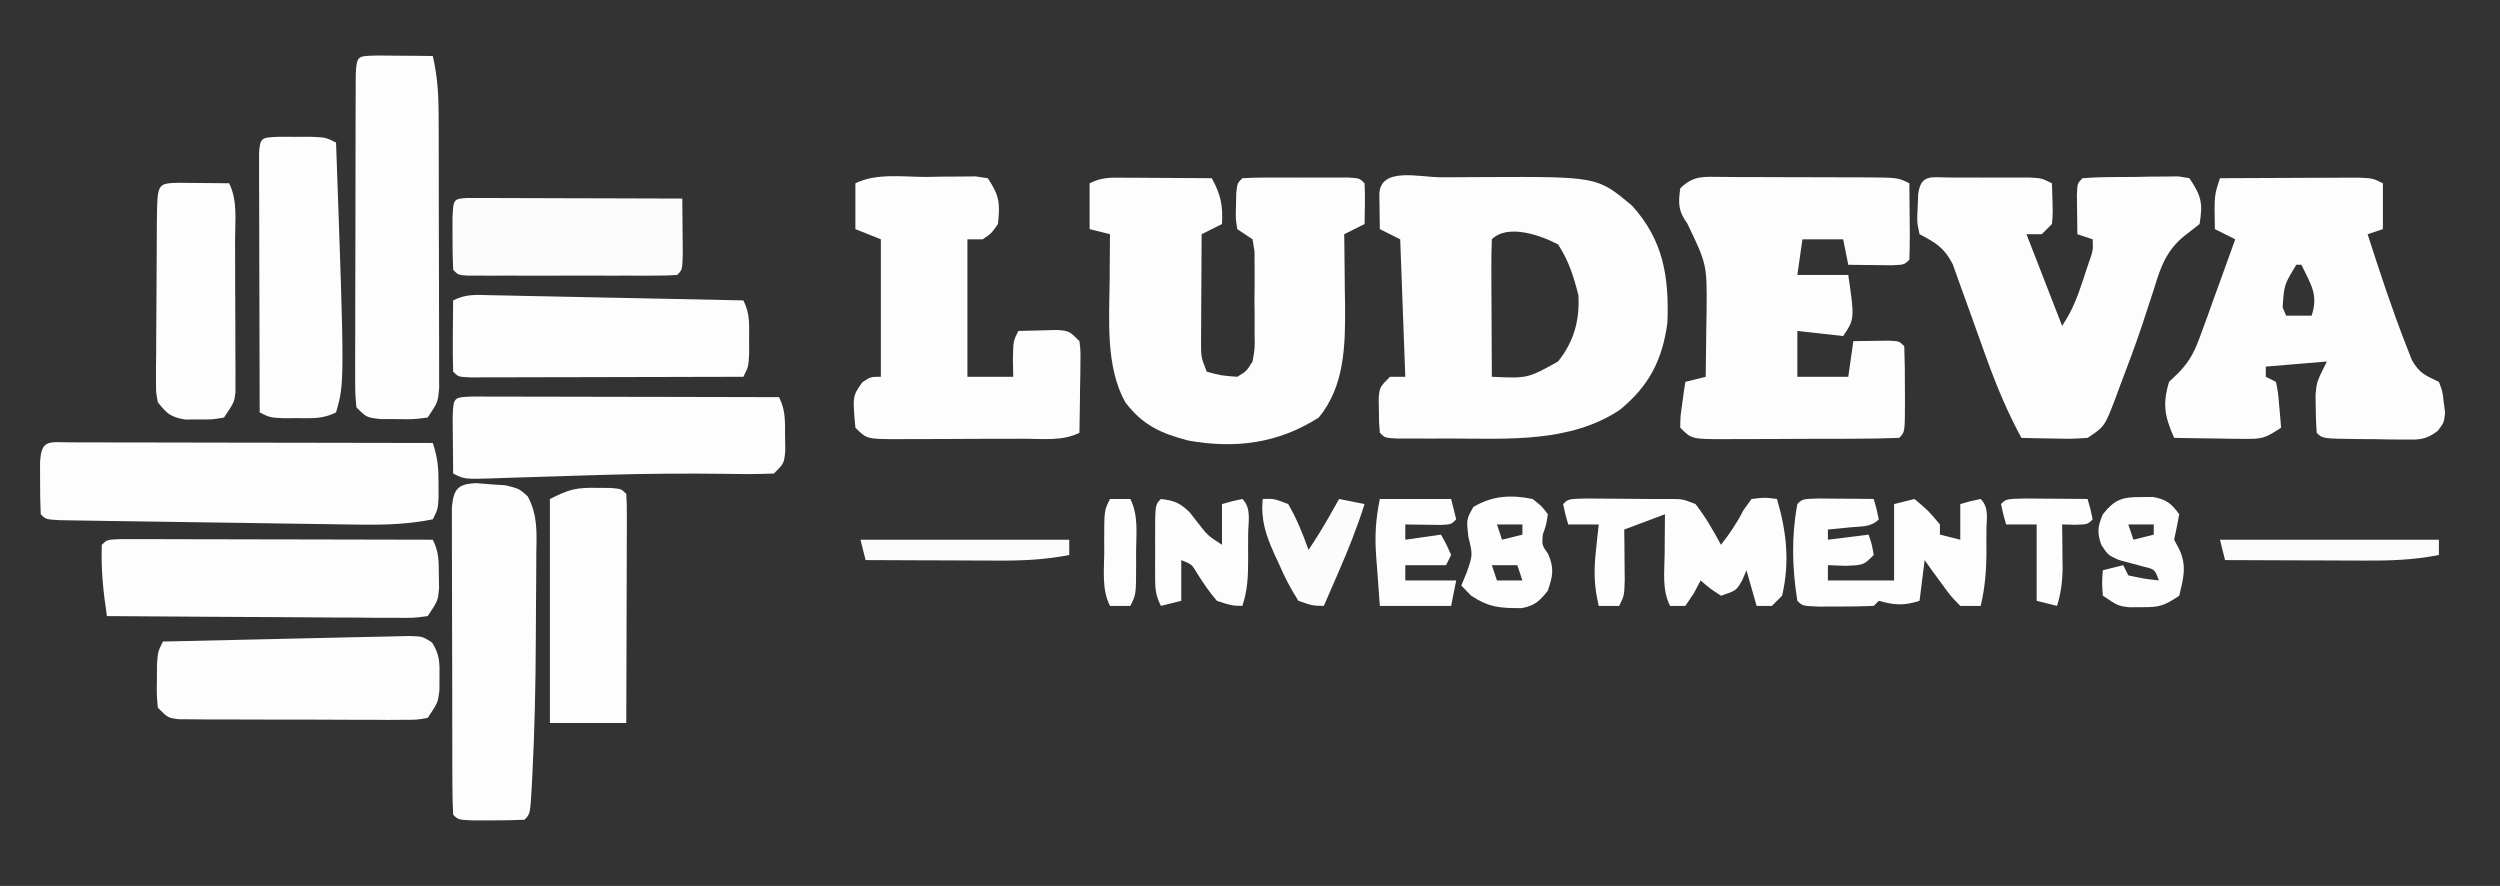 <?xml version="1.0" encoding="UTF-8"?>
<svg version="1.1" xmlns="http://www.w3.org/2000/svg" width="491" height="174">
<rect width="100%" height="100%" fill="#333333" stroke="none"/>
<path d="M0 0 C0.732 0 1.463 0 2.217 0 C4.405 -0.002 6.593 -0.02 8.781 -0.039 C30.773 -0.13 30.773 -0.13 37.57 5.537 C43.763 12.325 44.896 19.562 44.551 28.557 C43.595 35.835 40.914 41.05 35.199 45.686 C25.47 52.153 13.348 51.346 2.137 51.311 C0.272 51.316 0.272 51.316 -1.631 51.322 C-3.399 51.32 -3.399 51.32 -5.203 51.318 C-6.278 51.317 -7.353 51.316 -8.461 51.315 C-10.926 51.186 -10.926 51.186 -11.926 50.186 C-12.094 48.189 -12.094 48.189 -12.113 45.748 C-12.127 44.945 -12.142 44.142 -12.156 43.314 C-11.926 41.186 -11.926 41.186 -9.926 39.186 C-8.936 39.186 -7.946 39.186 -6.926 39.186 C-7.256 30.276 -7.586 21.366 -7.926 12.186 C-9.246 11.526 -10.566 10.866 -11.926 10.186 C-11.953 8.706 -11.972 7.227 -11.988 5.748 C-12 4.924 -12.011 4.101 -12.023 3.252 C-11.77 -2.106 -4.1 0.014 0 0 Z M10.074 12.186 C9.987 14.185 9.967 16.188 9.977 18.189 C9.98 19.404 9.983 20.619 9.986 21.871 C9.995 23.15 10.003 24.43 10.012 25.748 C10.016 27.031 10.021 28.315 10.025 29.637 C10.037 32.82 10.054 36.003 10.074 39.186 C17.087 39.514 17.087 39.514 23.074 36.186 C26.17 32.315 27.355 28.108 27.074 23.186 C26.186 19.597 25.129 16.273 23.074 13.186 C19.706 11.403 13.172 9.088 10.074 12.186 Z " fill="#FDFDFD" transform="translate(282.926,34.814)"/>
<path d="M0 0 C0.986 0.003 1.972 0.006 2.988 0.01 C4.021 0.018 5.053 0.027 6.117 0.035 C7.678 0.042 7.678 0.042 9.27 0.049 C11.844 0.061 14.418 0.077 16.992 0.098 C18.738 3.314 19.197 5.418 18.992 9.098 C17.012 10.088 17.012 10.088 14.992 11.098 C14.963 15.035 14.945 18.973 14.93 22.91 C14.921 24.03 14.913 25.149 14.904 26.303 C14.901 27.376 14.898 28.449 14.895 29.555 C14.889 30.544 14.884 31.534 14.879 32.554 C14.881 35.222 14.881 35.222 15.992 38.098 C18.843 38.865 18.843 38.865 21.992 39.098 C23.786 38.02 23.786 38.02 24.992 36.098 C25.454 33.522 25.454 33.522 25.391 30.625 C25.394 29.561 25.398 28.497 25.402 27.4 C25.391 26.29 25.379 25.179 25.367 24.035 C25.379 22.921 25.39 21.806 25.402 20.658 C25.397 19.064 25.397 19.064 25.391 17.438 C25.387 16.462 25.384 15.486 25.38 14.48 C25.252 13.694 25.124 12.908 24.992 12.098 C24.002 11.438 23.012 10.778 21.992 10.098 C21.664 7.969 21.664 7.969 21.742 5.535 C21.758 4.729 21.773 3.924 21.789 3.094 C21.992 1.098 21.992 1.098 22.992 0.098 C24.688 -0.002 26.387 -0.033 28.086 -0.035 C29.116 -0.036 30.146 -0.038 31.207 -0.039 C32.833 -0.033 32.833 -0.033 34.492 -0.027 C35.576 -0.031 36.66 -0.035 37.777 -0.039 C38.807 -0.038 39.837 -0.036 40.898 -0.035 C42.326 -0.033 42.326 -0.033 43.783 -0.032 C45.992 0.098 45.992 0.098 46.992 1.098 C47.133 3.768 47.035 6.422 46.992 9.098 C45.012 10.088 45.012 10.088 42.992 11.098 C43.008 12.08 43.008 12.08 43.024 13.082 C43.066 16.087 43.092 19.092 43.117 22.098 C43.134 23.128 43.151 24.158 43.168 25.219 C43.216 32.829 43.1 40.968 37.992 47.098 C30.077 52.191 21.5 53.296 12.297 51.602 C6.955 50.19 3.441 48.624 -0.008 44.098 C-3.897 37.098 -3.149 27.811 -3.07 20.035 C-3.066 19.17 -3.061 18.304 -3.057 17.412 C-3.045 15.307 -3.027 13.202 -3.008 11.098 C-4.328 10.768 -5.648 10.438 -7.008 10.098 C-7.008 7.128 -7.008 4.158 -7.008 1.098 C-4.503 -0.155 -2.799 -0.016 0 0 Z " fill="#FDFDFD" transform="translate(221.008,34.902)"/>
<path d="M0 0 C4.236 -0.025 8.472 -0.043 12.708 -0.055 C14.149 -0.06 15.59 -0.067 17.032 -0.075 C19.102 -0.088 21.172 -0.093 23.242 -0.098 C24.489 -0.103 25.735 -0.108 27.019 -0.114 C30 0 30 0 32 1 C32 3.97 32 6.94 32 10 C31.01 10.33 30.02 10.66 29 11 C31.354 18.331 33.756 25.64 36.562 32.812 C36.935 33.768 37.308 34.723 37.691 35.707 C39.208 38.365 40.327 38.707 43 40 C43.715 41.84 43.715 41.84 43.938 43.938 C44.029 44.627 44.121 45.317 44.215 46.027 C44 48 44 48 42.79 49.603 C40.45 51.429 39.093 51.36 36.148 51.328 C34.749 51.32 34.749 51.32 33.32 51.312 C32.348 51.292 31.376 51.271 30.375 51.25 C29.395 51.245 28.416 51.24 27.406 51.234 C20.154 51.154 20.154 51.154 19 50 C18.875 48.4 18.824 46.793 18.812 45.188 C18.798 44.315 18.784 43.442 18.77 42.543 C19 40 19 40 21 36 C15.06 36.495 15.06 36.495 9 37 C9 37.66 9 38.32 9 39 C9.66 39.33 10.32 39.66 11 40 C11.414 42.066 11.414 42.066 11.625 44.562 C11.7 45.389 11.775 46.215 11.852 47.066 C11.925 48.024 11.925 48.024 12 49 C8.899 51.067 8.271 51.245 4.77 51.195 C3.967 51.189 3.165 51.182 2.338 51.176 C1.505 51.159 0.671 51.142 -0.188 51.125 C-1.032 51.116 -1.877 51.107 -2.748 51.098 C-4.832 51.074 -6.916 51.038 -9 51 C-10.83 46.807 -11.334 44.479 -10 40 C-9.371 39.396 -8.741 38.792 -8.093 38.169 C-5.681 35.67 -4.817 33.613 -3.641 30.359 C-3.247 29.289 -2.854 28.22 -2.449 27.117 C-2.053 26.006 -1.658 24.895 -1.25 23.75 C-0.839 22.623 -0.428 21.497 -0.004 20.336 C1.007 17.561 2.008 14.782 3 12 C1.68 11.34 0.36 10.68 -1 10 C-1.125 3.375 -1.125 3.375 0 0 Z M15 17 C12.594 20.941 12.594 20.941 12.312 25.375 C12.539 25.911 12.766 26.448 13 27 C14.65 27 16.3 27 18 27 C19.392 22.824 17.823 20.865 16 17 C15.67 17 15.34 17 15 17 Z " fill="#FDFDFD" transform="translate(436,35)"/>
<path d="M0 0 C0.88 0.007 1.76 0.014 2.667 0.022 C3.57 0.022 4.472 0.023 5.402 0.023 C7.312 0.026 9.222 0.034 11.132 0.046 C14.062 0.065 16.991 0.067 19.921 0.067 C21.774 0.072 23.627 0.077 25.48 0.084 C26.36 0.085 27.24 0.086 28.147 0.088 C34.341 0.136 34.341 0.136 36.574 1.252 C36.6 3.731 36.62 6.21 36.636 8.69 C36.644 9.397 36.653 10.104 36.661 10.832 C36.67 12.639 36.626 14.446 36.574 16.252 C35.574 17.252 35.574 17.252 33.07 17.35 C32.06 17.338 31.051 17.327 30.011 17.315 C28.999 17.306 27.987 17.297 26.945 17.287 C26.162 17.276 25.38 17.264 24.574 17.252 C24.079 14.777 24.079 14.777 23.574 12.252 C20.934 12.252 18.294 12.252 15.574 12.252 C15.244 14.562 14.914 16.872 14.574 19.252 C17.874 19.252 21.174 19.252 24.574 19.252 C25.824 27.877 25.824 27.877 23.574 31.252 C20.604 30.922 17.634 30.592 14.574 30.252 C14.574 33.222 14.574 36.192 14.574 39.252 C17.874 39.252 21.174 39.252 24.574 39.252 C24.904 36.942 25.234 34.632 25.574 32.252 C27.053 32.225 28.532 32.206 30.011 32.19 C30.835 32.178 31.659 32.167 32.507 32.155 C34.574 32.252 34.574 32.252 35.574 33.252 C35.673 36.096 35.712 38.909 35.699 41.752 C35.704 42.949 35.704 42.949 35.71 44.17 C35.7 50.126 35.7 50.126 34.574 51.252 C31.567 51.366 28.585 51.416 25.578 51.42 C24.222 51.425 24.222 51.425 22.838 51.43 C20.923 51.435 19.007 51.438 17.091 51.438 C14.152 51.44 11.214 51.458 8.275 51.477 C6.417 51.48 4.56 51.482 2.703 51.483 C1.819 51.49 0.936 51.497 0.026 51.504 C-6.198 51.481 -6.198 51.481 -8.426 49.252 C-8.403 47.088 -8.403 47.088 -8.051 44.627 C-7.941 43.81 -7.83 42.993 -7.715 42.151 C-7.62 41.524 -7.525 40.898 -7.426 40.252 C-5.446 39.757 -5.446 39.757 -3.426 39.252 C-3.368 35.898 -3.333 32.544 -3.301 29.19 C-3.285 28.247 -3.268 27.304 -3.251 26.332 C-3.175 17.196 -3.175 17.196 -7.051 9.127 C-8.843 6.685 -8.816 5.215 -8.426 2.252 C-5.733 -0.441 -3.658 0.014 0 0 Z " fill="#FDFDFD" transform="translate(338.426,34.748)"/>
<path d="M0 0 C1.025 -0.001 2.051 -0.003 3.107 -0.004 C4.727 0.002 4.727 0.002 6.379 0.008 C7.455 0.004 8.53 0 9.639 -0.004 C11.179 -0.002 11.179 -0.002 12.75 0 C13.697 0.001 14.643 0.002 15.619 0.003 C17.941 0.133 17.941 0.133 19.941 1.133 C20.137 7.188 20.137 7.188 19.941 9.133 C19.281 9.793 18.621 10.453 17.941 11.133 C16.951 11.133 15.961 11.133 14.941 11.133 C18.406 20.043 18.406 20.043 21.941 29.133 C23.964 26.099 24.935 23.519 26.066 20.07 C26.42 19.007 26.773 17.943 27.137 16.848 C28.036 14.285 28.036 14.285 27.941 12.133 C26.951 11.803 25.961 11.473 24.941 11.133 C24.915 9.487 24.895 7.841 24.879 6.195 C24.867 5.279 24.856 4.362 24.844 3.418 C24.941 1.133 24.941 1.133 25.941 0.133 C29.413 -0.146 32.898 -0.099 36.379 -0.117 C37.359 -0.138 38.34 -0.158 39.35 -0.18 C40.754 -0.187 40.754 -0.187 42.188 -0.195 C43.05 -0.205 43.913 -0.214 44.802 -0.224 C45.861 -0.047 45.861 -0.047 46.941 0.133 C49.292 3.659 49.605 4.983 48.941 9.133 C48.002 9.864 47.062 10.595 46.094 11.348 C42.496 14.197 41.29 17.515 40.004 21.82 C39.512 23.326 39.017 24.832 38.52 26.336 C38.266 27.116 38.013 27.897 37.752 28.701 C36.364 32.867 34.82 36.969 33.254 41.07 C32.968 41.845 32.683 42.62 32.389 43.419 C30.29 48.9 30.29 48.9 26.941 51.133 C23.805 51.328 23.805 51.328 20.254 51.258 C19.074 51.24 17.895 51.222 16.68 51.203 C15.324 51.168 15.324 51.168 13.941 51.133 C11.301 46.244 9.219 41.338 7.32 36.113 C7.092 35.484 6.863 34.855 6.627 34.207 C5.674 31.578 4.724 28.948 3.799 26.31 C3.113 24.363 2.406 22.426 1.695 20.488 C1.082 18.766 1.082 18.766 0.455 17.009 C-1.287 13.699 -2.821 12.855 -6.059 11.133 C-6.582 8.688 -6.582 8.688 -6.434 6.008 C-6.383 4.674 -6.383 4.674 -6.332 3.312 C-5.816 -0.805 -3.691 0.004 0 0 Z " fill="#FDFDFD" transform="translate(383.059,34.867)"/>
<path d="M0 0 C1.119 -0.021 2.238 -0.041 3.391 -0.062 C4.458 -0.068 5.525 -0.073 6.625 -0.078 C7.607 -0.087 8.59 -0.097 9.602 -0.106 C10.393 0.011 11.185 0.129 12 0.25 C14.313 3.719 14.425 5.172 14 9.25 C12.688 11.125 12.688 11.125 11 12.25 C10.01 12.25 9.02 12.25 8 12.25 C8 21.16 8 30.07 8 39.25 C10.97 39.25 13.94 39.25 17 39.25 C16.979 38.136 16.959 37.023 16.938 35.875 C17 32.25 17 32.25 18 30.25 C19.625 30.196 21.25 30.157 22.875 30.125 C24.232 30.09 24.232 30.09 25.617 30.055 C28 30.25 28 30.25 30 32.25 C30.227 34.129 30.227 34.129 30.195 36.383 C30.189 37.188 30.182 37.994 30.176 38.824 C30.159 39.666 30.142 40.508 30.125 41.375 C30.116 42.224 30.107 43.074 30.098 43.949 C30.074 46.05 30.038 48.15 30 50.25 C26.634 51.933 22.828 51.413 19.125 51.418 C18.245 51.421 17.364 51.425 16.458 51.428 C14.595 51.433 12.732 51.435 10.869 51.435 C8.012 51.437 5.154 51.456 2.297 51.475 C0.49 51.478 -1.318 51.48 -3.125 51.48 C-3.983 51.488 -4.842 51.495 -5.726 51.502 C-11.771 51.479 -11.771 51.479 -14 49.25 C-14.564 43.045 -14.564 43.045 -12.625 40.312 C-11 39.25 -11 39.25 -9 39.25 C-9 30.34 -9 21.43 -9 12.25 C-11.475 11.26 -11.475 11.26 -14 10.25 C-14 7.28 -14 4.31 -14 1.25 C-9.874 -0.813 -4.535 0.021 0 0 Z " fill="#FDFDFD" transform="translate(182,34.75)"/>
<path d="M0 0 C0.707 0.004 1.414 0.007 2.143 0.011 C3.255 0.011 3.255 0.011 4.389 0.01 C6.851 0.011 9.313 0.019 11.775 0.027 C13.478 0.029 15.18 0.03 16.883 0.031 C21.372 0.035 25.862 0.045 30.352 0.056 C34.93 0.066 39.508 0.071 44.086 0.076 C53.075 0.086 62.064 0.103 71.053 0.124 C72.04 3.088 72.187 5.096 72.178 8.187 C72.181 9.504 72.181 9.504 72.185 10.847 C72.053 13.124 72.053 13.124 71.053 15.124 C66.319 16.07 61.754 16.23 56.94 16.162 C56.267 16.154 55.595 16.146 54.902 16.138 C52.705 16.11 50.508 16.075 48.31 16.038 C46.776 16.017 45.241 15.995 43.707 15.974 C40.504 15.929 37.302 15.88 34.099 15.828 C29.987 15.761 25.874 15.704 21.761 15.65 C18.599 15.607 15.437 15.559 12.275 15.51 C10.758 15.487 9.24 15.466 7.723 15.446 C5.611 15.417 3.5 15.382 1.389 15.346 C0.187 15.327 -1.016 15.308 -2.255 15.289 C-4.947 15.124 -4.947 15.124 -5.947 14.124 C-6.046 11.96 -6.077 9.791 -6.072 7.624 C-6.075 6.438 -6.078 5.253 -6.08 4.031 C-5.863 -0.732 -4.325 0.009 0 0 Z " fill="#FDFDFD" transform="translate(13.947,86.876)"/>
<path d="M0 0 C1.932 0.017 1.932 0.017 3.902 0.035 C5.193 0.044 6.483 0.053 7.812 0.062 C8.812 0.074 9.811 0.086 10.84 0.098 C11.732 3.923 11.971 7.477 11.985 11.401 C11.991 12.652 11.998 13.903 12.004 15.193 C12.006 16.549 12.007 17.905 12.008 19.262 C12.011 20.66 12.014 22.058 12.018 23.456 C12.024 26.38 12.026 29.303 12.025 32.227 C12.025 35.974 12.039 39.721 12.056 43.468 C12.067 46.352 12.069 49.236 12.069 52.12 C12.07 53.502 12.074 54.884 12.082 56.266 C12.092 58.195 12.088 60.124 12.083 62.053 C12.084 63.151 12.086 64.248 12.087 65.379 C11.84 68.098 11.84 68.098 9.84 71.098 C7.09 71.461 7.09 71.461 3.84 71.41 C2.231 71.404 2.231 71.404 0.59 71.398 C-2.16 71.098 -2.16 71.098 -4.16 69.098 C-4.407 66.282 -4.407 66.282 -4.403 62.644 C-4.405 61.982 -4.407 61.32 -4.409 60.638 C-4.413 58.446 -4.402 56.255 -4.391 54.062 C-4.389 52.543 -4.389 51.024 -4.389 49.505 C-4.388 46.319 -4.379 43.134 -4.366 39.949 C-4.349 35.857 -4.345 31.766 -4.346 27.674 C-4.346 24.537 -4.34 21.4 -4.333 18.263 C-4.33 16.754 -4.328 15.245 -4.327 13.736 C-4.325 11.631 -4.316 9.526 -4.305 7.422 C-4.302 6.222 -4.298 5.022 -4.294 3.786 C-4.101 -0.096 -3.954 0.122 0 0 Z " fill="#FDFDFD" transform="translate(74.16,10.902)"/>
<path d="M0 0 C0.971 0.08 1.941 0.16 2.941 0.242 C3.909 0.307 4.878 0.371 5.875 0.438 C8.504 1.117 8.504 1.117 10.148 2.601 C12.179 6.37 11.894 9.846 11.832 14.062 C11.829 15.388 11.829 15.388 11.826 16.741 C11.82 18.619 11.806 20.497 11.785 22.375 C11.755 25.183 11.744 27.992 11.738 30.801 C11.7 39.684 11.513 48.55 11.051 57.422 C11.013 58.188 10.974 58.953 10.935 59.742 C10.628 64.993 10.628 64.993 9.504 66.117 C7.339 66.216 5.171 66.247 3.004 66.242 C1.818 66.245 0.632 66.247 -0.59 66.25 C-3.496 66.117 -3.496 66.117 -4.496 65.117 C-4.601 63.164 -4.635 61.208 -4.641 59.252 C-4.648 57.997 -4.654 56.743 -4.661 55.45 C-4.662 54.069 -4.663 52.689 -4.664 51.309 C-4.667 49.902 -4.671 48.496 -4.674 47.09 C-4.68 44.138 -4.682 41.187 -4.681 38.235 C-4.681 34.447 -4.695 30.66 -4.712 26.872 C-4.723 23.967 -4.725 21.061 -4.725 18.155 C-4.726 16.759 -4.73 15.362 -4.738 13.965 C-4.748 12.014 -4.744 10.063 -4.739 8.112 C-4.74 7 -4.742 5.888 -4.743 4.743 C-4.408 1.186 -3.616 0.17 0 0 Z " fill="#FDFDFD" transform="translate(93.496,94.883)"/>
<path d="M0 0 C1.702 0.003 1.702 0.003 3.439 0.007 C4.72 0.007 6.001 0.007 7.321 0.007 C8.73 0.012 10.139 0.017 11.548 0.023 C12.981 0.024 14.415 0.026 15.848 0.027 C19.628 0.031 23.407 0.041 27.187 0.052 C31.041 0.062 34.895 0.066 38.749 0.071 C46.316 0.082 53.883 0.099 61.45 0.12 C62.682 2.584 62.617 4.31 62.638 7.058 C62.652 7.933 62.666 8.808 62.681 9.71 C62.45 12.12 62.45 12.12 60.45 15.12 C57.818 15.481 57.818 15.481 54.44 15.461 C53.179 15.461 51.917 15.46 50.618 15.46 C49.237 15.445 47.855 15.429 46.473 15.413 C45.064 15.408 43.654 15.403 42.245 15.4 C38.532 15.389 34.82 15.359 31.108 15.326 C27.321 15.296 23.534 15.282 19.747 15.267 C12.314 15.235 4.882 15.183 -2.55 15.12 C-3.265 10.39 -3.742 5.911 -3.55 1.12 C-2.55 0.12 -2.55 0.12 0 0 Z " fill="#FDFDFD" transform="translate(23.55,105.88)"/>
<path d="M0 0 C1.117 0.002 2.234 0.004 3.385 0.007 C4.646 0.007 5.907 0.007 7.207 0.007 C8.593 0.012 9.98 0.017 11.367 0.023 C12.778 0.024 14.189 0.026 15.6 0.027 C19.32 0.031 23.041 0.041 26.761 0.052 C30.555 0.062 34.349 0.066 38.142 0.071 C45.591 0.082 53.039 0.099 60.488 0.12 C61.789 2.722 61.656 4.717 61.676 7.62 C61.69 8.6 61.704 9.58 61.718 10.589 C61.488 13.12 61.488 13.12 59.488 15.12 C56.378 15.248 53.346 15.252 50.238 15.183 C42.342 15.083 34.47 15.141 26.578 15.37 C25.722 15.395 24.866 15.42 23.984 15.445 C20.513 15.548 17.041 15.654 13.57 15.769 C11.109 15.85 8.648 15.925 6.187 15.999 C5.439 16.026 4.691 16.053 3.921 16.081 C-1.286 16.233 -1.286 16.233 -3.512 15.12 C-3.539 12.808 -3.558 10.495 -3.574 8.183 C-3.586 6.895 -3.598 5.607 -3.61 4.28 C-3.483 0.167 -3.483 0.167 0 0 Z " fill="#FDFDFD" transform="translate(92.512,77.88)"/>
<path d="M0 0 C1.101 0.02 2.202 0.04 3.336 0.061 C5.125 0.101 5.125 0.101 6.951 0.143 C8.169 0.166 9.387 0.19 10.641 0.214 C14.544 0.291 18.447 0.375 22.349 0.459 C24.99 0.512 27.63 0.565 30.271 0.617 C36.755 0.747 43.24 0.882 49.724 1.022 C51.029 3.631 50.857 5.611 50.849 8.522 C50.853 9.991 50.853 9.991 50.857 11.49 C50.724 14.022 50.724 14.022 49.724 16.022 C42.44 16.045 35.156 16.063 27.871 16.074 C24.489 16.079 21.107 16.086 17.725 16.097 C13.841 16.11 9.956 16.115 6.072 16.119 C4.852 16.125 3.632 16.13 2.376 16.135 C0.694 16.135 0.694 16.135 -1.022 16.135 C-2.014 16.137 -3.007 16.14 -4.03 16.142 C-6.276 16.022 -6.276 16.022 -7.276 15.022 C-7.349 12.669 -7.36 10.313 -7.338 7.959 C-7.329 6.669 -7.32 5.379 -7.311 4.049 C-7.299 3.05 -7.288 2.051 -7.276 1.022 C-4.687 -0.273 -2.897 -0.06 0 0 Z " fill="#FDFDFD" transform="translate(96.276,57.978)"/>
<path d="M0 0 C1.084 0.003 2.168 0.005 3.285 0.008 C4.907 0.004 4.907 0.004 6.562 0 C9.348 0.133 9.348 0.133 11.348 1.133 C13.029 48.322 13.029 48.322 11.348 54.133 C8.738 55.437 6.758 55.265 3.848 55.258 C2.868 55.26 1.888 55.263 0.879 55.266 C-1.652 55.133 -1.652 55.133 -3.652 54.133 C-3.678 46.603 -3.695 39.073 -3.707 31.544 C-3.712 28.98 -3.719 26.416 -3.728 23.852 C-3.74 20.176 -3.746 16.5 -3.75 12.824 C-3.755 11.67 -3.76 10.516 -3.766 9.327 C-3.766 8.266 -3.766 7.205 -3.766 6.112 C-3.768 5.172 -3.77 4.233 -3.773 3.265 C-3.592 0.071 -3.224 0.161 0 0 Z " fill="#FDFDFD" transform="translate(54.652,26.867)"/>
<path d="M0 0 C2.464 0.088 2.464 0.088 4.32 1.275 C5.829 3.665 5.831 5.277 5.777 8.088 C5.773 8.954 5.769 9.82 5.765 10.713 C5.464 13.088 5.464 13.088 3.464 16.088 C1.301 16.462 1.301 16.462 -1.413 16.46 C-2.427 16.466 -3.442 16.473 -4.487 16.479 C-6.135 16.465 -6.135 16.465 -7.817 16.451 C-8.942 16.452 -10.066 16.452 -11.224 16.453 C-13.605 16.45 -15.986 16.441 -18.366 16.424 C-22.021 16.4 -25.674 16.404 -29.329 16.41 C-31.637 16.405 -33.946 16.397 -36.255 16.389 C-37.354 16.39 -38.453 16.39 -39.585 16.391 C-40.599 16.382 -41.614 16.372 -42.659 16.363 C-44.002 16.356 -44.002 16.356 -45.373 16.349 C-47.536 16.088 -47.536 16.088 -49.536 14.088 C-49.766 11.557 -49.766 11.557 -49.723 8.588 C-49.717 7.608 -49.71 6.629 -49.704 5.619 C-49.536 3.088 -49.536 3.088 -48.536 1.088 C-42.237 0.945 -35.938 0.802 -29.639 0.661 C-27.498 0.612 -25.356 0.564 -23.215 0.515 C-20.132 0.445 -17.049 0.376 -13.966 0.307 C-13.012 0.285 -12.059 0.263 -11.077 0.24 C-9.322 0.201 -7.567 0.165 -5.812 0.131 C-3.874 0.094 -1.937 0.048 0 0 Z " fill="#FDFDFD" transform="translate(80.536,124.912)"/>
<path d="M0 0 C0.88 0.006 1.761 0.013 2.668 0.02 C4.812 0.188 4.812 0.188 5.812 1.188 C5.905 2.6 5.93 4.017 5.926 5.432 C5.926 6.333 5.926 7.234 5.926 8.162 C5.921 9.141 5.915 10.12 5.91 11.129 C5.909 12.126 5.907 13.124 5.906 14.151 C5.9 17.351 5.888 20.55 5.875 23.75 C5.87 25.913 5.865 28.077 5.861 30.24 C5.85 35.556 5.833 40.872 5.812 46.188 C0.863 46.188 -4.088 46.188 -9.188 46.188 C-9.188 31.668 -9.188 17.148 -9.188 2.188 C-5.364 0.276 -4.054 -0.066 0 0 Z " fill="#FDFDFD" transform="translate(117.188,95.812)"/>
<path d="M0 0 C1.792 0.017 1.792 0.017 3.621 0.035 C5.417 0.049 5.417 0.049 7.25 0.062 C8.177 0.074 9.104 0.086 10.059 0.098 C11.764 3.508 11.222 7.404 11.227 11.156 C11.23 12.056 11.233 12.956 11.237 13.884 C11.242 15.789 11.244 17.695 11.244 19.601 C11.246 22.52 11.264 25.438 11.283 28.357 C11.286 30.207 11.288 32.057 11.289 33.906 C11.296 34.781 11.303 35.656 11.311 36.558 C11.308 37.372 11.305 38.186 11.302 39.025 C11.303 39.741 11.304 40.456 11.306 41.194 C11.059 43.098 11.059 43.098 9.059 46.098 C6.781 46.496 6.781 46.496 4.121 46.473 C2.808 46.484 2.808 46.484 1.469 46.496 C-1.431 46.017 -2.144 45.374 -3.941 43.098 C-4.309 41.149 -4.309 41.149 -4.298 38.917 C-4.301 38.08 -4.304 37.243 -4.307 36.38 C-4.295 35.48 -4.282 34.58 -4.27 33.652 C-4.268 32.727 -4.266 31.801 -4.264 30.847 C-4.257 28.892 -4.243 26.937 -4.223 24.982 C-4.191 21.977 -4.182 18.973 -4.176 15.969 C-4.167 14.072 -4.156 12.174 -4.145 10.277 C-4.14 9.373 -4.136 8.469 -4.132 7.538 C-4.046 0.134 -4.046 0.134 0 0 Z " fill="#FDFDFD" transform="translate(34.941,35.902)"/>
<path d="M0 0 C0.779 0.002 1.559 0.004 2.362 0.007 C3.683 0.007 3.683 0.007 5.031 0.007 C5.988 0.012 6.946 0.017 7.932 0.023 C9.395 0.025 9.395 0.025 10.887 0.027 C14.015 0.033 17.144 0.045 20.272 0.058 C22.387 0.063 24.502 0.067 26.618 0.071 C31.815 0.082 37.012 0.099 42.209 0.12 C42.236 2.433 42.256 4.745 42.272 7.058 C42.283 8.346 42.295 9.633 42.307 10.96 C42.209 14.12 42.209 14.12 41.209 15.12 C39.864 15.218 38.513 15.248 37.164 15.25 C36.307 15.253 35.449 15.256 34.566 15.259 C33.633 15.257 32.701 15.255 31.741 15.253 C30.315 15.255 30.315 15.255 28.86 15.256 C26.846 15.257 24.831 15.255 22.817 15.251 C19.723 15.245 16.628 15.251 13.534 15.257 C11.582 15.256 9.63 15.255 7.678 15.253 C6.28 15.256 6.28 15.256 4.853 15.259 C3.995 15.256 3.138 15.253 2.254 15.25 C1.496 15.249 0.737 15.248 -0.045 15.247 C-1.791 15.12 -1.791 15.12 -2.791 14.12 C-2.89 11.955 -2.92 9.787 -2.916 7.62 C-2.918 6.434 -2.921 5.248 -2.923 4.027 C-2.748 0.185 -2.748 0.185 0 0 Z " fill="#FCFCFC" transform="translate(91.791,38.88)"/>
<path d="M0 0 C1.932 0.017 1.932 0.017 3.902 0.035 C5.193 0.044 6.483 0.053 7.812 0.062 C8.812 0.074 9.811 0.086 10.84 0.098 C11.402 2.035 11.402 2.035 11.84 4.098 C10.257 5.68 8.46 5.445 6.277 5.66 C5.451 5.744 4.625 5.828 3.773 5.914 C2.816 6.005 2.816 6.005 1.84 6.098 C1.84 6.758 1.84 7.418 1.84 8.098 C4.48 7.768 7.12 7.438 9.84 7.098 C10.465 8.973 10.465 8.973 10.84 11.098 C8.84 13.098 8.84 13.098 5.215 13.223 C4.101 13.181 2.987 13.14 1.84 13.098 C1.84 14.088 1.84 15.078 1.84 16.098 C6.13 16.098 10.42 16.098 14.84 16.098 C14.84 11.148 14.84 6.198 14.84 1.098 C16.16 0.768 17.48 0.438 18.84 0.098 C21.59 2.41 21.59 2.41 23.84 5.098 C23.84 5.758 23.84 6.418 23.84 7.098 C25.16 7.428 26.48 7.758 27.84 8.098 C27.84 5.788 27.84 3.478 27.84 1.098 C29.777 0.535 29.777 0.535 31.84 0.098 C33.558 1.816 32.972 3.985 32.977 6.273 C32.973 6.958 32.969 7.642 32.965 8.348 C32.971 9.351 32.971 9.351 32.977 10.375 C32.969 14.076 32.718 17.5 31.84 21.098 C30.52 21.098 29.2 21.098 27.84 21.098 C25.918 19.129 25.918 19.129 24.09 16.598 C23.169 15.345 23.169 15.345 22.23 14.066 C21.772 13.417 21.313 12.767 20.84 12.098 C20.51 14.738 20.18 17.378 19.84 20.098 C16.744 21.093 14.942 20.953 11.84 20.098 C11.51 20.428 11.18 20.758 10.84 21.098 C8.508 21.197 6.174 21.227 3.84 21.223 C2.561 21.225 1.282 21.228 -0.035 21.23 C-3.16 21.098 -3.16 21.098 -4.16 20.098 C-5.183 13.63 -5.352 7.533 -4.16 1.098 C-3.16 0.098 -3.16 0.098 0 0 Z " fill="#FDFDFD" transform="translate(357.16,97.902)"/>
<path d="M0 0 C1.452 0.007 2.904 0.019 4.355 0.035 C5.081 0.04 5.806 0.044 6.553 0.049 C8.55 0.062 10.546 0.079 12.543 0.098 C13.863 0.098 15.183 0.098 16.543 0.098 C18.98 0.098 18.98 0.098 21.543 1.098 C23.491 3.615 25.042 6.294 26.543 9.098 C28.258 6.892 29.663 4.857 30.918 2.348 C31.454 1.605 31.99 0.863 32.543 0.098 C35.23 -0.215 35.23 -0.215 37.543 0.098 C39.424 6.532 40.091 12.495 38.543 19.098 C37.883 19.758 37.223 20.418 36.543 21.098 C35.553 21.098 34.563 21.098 33.543 21.098 C32.883 18.788 32.223 16.478 31.543 14.098 C31.275 14.737 31.007 15.376 30.73 16.035 C29.543 18.098 29.543 18.098 26.543 19.098 C24.355 17.66 24.355 17.66 22.543 16.098 C21.893 17.335 21.893 17.335 21.23 18.598 C20.674 19.423 20.117 20.248 19.543 21.098 C18.553 21.098 17.563 21.098 16.543 21.098 C14.949 17.909 15.441 14.469 15.48 10.973 C15.485 10.219 15.489 9.464 15.494 8.688 C15.506 6.824 15.524 4.961 15.543 3.098 C12.903 4.088 10.263 5.078 7.543 6.098 C7.555 7.013 7.566 7.928 7.578 8.871 C7.587 10.06 7.596 11.248 7.605 12.473 C7.617 13.656 7.629 14.839 7.641 16.059 C7.543 19.098 7.543 19.098 6.543 21.098 C5.223 21.098 3.903 21.098 2.543 21.098 C1.607 17.305 1.56 14.161 1.98 10.285 C2.082 9.309 2.184 8.334 2.289 7.328 C2.415 6.224 2.415 6.224 2.543 5.098 C0.563 5.098 -1.417 5.098 -3.457 5.098 C-4.02 3.16 -4.02 3.16 -4.457 1.098 C-3.457 0.098 -3.457 0.098 0 0 Z " fill="#FDFDFD" transform="translate(311.457,97.902)"/>
<path d="M0 0 C2.57 0.301 3.766 0.772 5.633 2.594 C6.371 3.537 6.371 3.537 7.125 4.5 C9.199 7.188 9.199 7.188 12 9 C12 6.36 12 3.72 12 1 C13.938 0.438 13.938 0.438 16 0 C17.867 1.867 17.132 4.504 17.137 6.984 C17.133 7.773 17.129 8.562 17.125 9.375 C17.131 10.547 17.131 10.547 17.137 11.742 C17.131 15.077 17.061 17.816 16 21 C13.812 20.938 13.812 20.938 11 20 C9.517 18.286 8.32 16.511 7.113 14.594 C6.076 12.839 6.076 12.839 4 12 C4 14.64 4 17.28 4 20 C2.68 20.33 1.36 20.66 0 21 C-1.139 18.721 -1.129 17.432 -1.133 14.902 C-1.134 14.101 -1.135 13.3 -1.137 12.475 C-1.133 11.637 -1.129 10.8 -1.125 9.938 C-1.129 9.096 -1.133 8.255 -1.137 7.389 C-1.127 1.127 -1.127 1.127 0 0 Z " fill="#FDFDFD" transform="translate(228,98)"/>
<path d="M0 0 C1.797 1.398 1.797 1.398 3 3 C2.688 5.062 2.688 5.062 2 7 C1.831 9.063 1.831 9.063 3.062 10.812 C4.285 13.665 3.972 15.084 3 18 C1.386 20.053 0.496 20.897 -2.086 21.434 C-6.306 21.441 -8.431 21.372 -12.062 19 C-12.702 18.34 -13.341 17.68 -14 17 C-13.649 16.154 -13.299 15.309 -12.938 14.438 C-11.738 10.994 -11.738 10.994 -12.625 7.375 C-13 4 -13 4 -11.625 1.562 C-7.9 -0.655 -4.241 -0.867 0 0 Z M-7 5 C-6.67 5.99 -6.34 6.98 -6 8 C-4.68 7.67 -3.36 7.34 -2 7 C-2 6.34 -2 5.68 -2 5 C-3.65 5 -5.3 5 -7 5 Z M-8 13 C-7.67 13.99 -7.34 14.98 -7 16 C-5.35 16 -3.7 16 -2 16 C-2.33 15.01 -2.66 14.02 -3 13 C-4.65 13 -6.3 13 -8 13 Z " fill="#FDFDFD" transform="translate(301,98)"/>
<path d="M0 0 C0.773 -0.008 1.547 -0.015 2.344 -0.023 C4.988 0.465 5.925 1.221 7.5 3.375 C7.2 5.048 6.864 6.715 6.5 8.375 C6.995 9.303 6.995 9.303 7.5 10.25 C9.035 13.513 8.324 15.951 7.5 19.375 C4.378 21.456 3.567 21.649 0 21.625 C-1.16 21.633 -1.16 21.633 -2.344 21.641 C-4.5 21.375 -4.5 21.375 -7.5 19.375 C-7.688 16.75 -7.688 16.75 -7.5 14.375 C-6.18 14.045 -4.86 13.715 -3.5 13.375 C-3.17 14.035 -2.84 14.695 -2.5 15.375 C0.529 16.033 0.529 16.033 3.5 16.375 C2.693 14.184 2.693 14.184 0.504 13.664 C-1.12 13.222 -2.745 12.785 -4.371 12.352 C-6.5 11.375 -6.5 11.375 -7.797 9.402 C-8.668 6.892 -8.522 5.813 -7.5 3.375 C-5.194 0.473 -3.673 -0.037 0 0 Z M-2.5 5.375 C-2.17 6.365 -1.84 7.355 -1.5 8.375 C-0.18 8.045 1.14 7.715 2.5 7.375 C2.5 6.715 2.5 6.055 2.5 5.375 C0.85 5.375 -0.8 5.375 -2.5 5.375 Z " fill="#FDFDFD" transform="translate(420.5,97.625)"/>
<path d="M0 0 C4.62 0 9.24 0 14 0 C14.33 1.32 14.66 2.64 15 4 C14 5 14 5 11.934 5.098 C11.11 5.086 10.286 5.074 9.438 5.062 C8.611 5.053 7.785 5.044 6.934 5.035 C6.296 5.024 5.657 5.012 5 5 C5 5.99 5 6.98 5 8 C8.465 7.505 8.465 7.505 12 7 C13.062 8.875 13.062 8.875 14 11 C13.67 11.66 13.34 12.32 13 13 C10.36 13 7.72 13 5 13 C5 13.99 5 14.98 5 16 C8.3 16 11.6 16 15 16 C14.67 17.65 14.34 19.3 14 21 C9.38 21 4.76 21 0 21 C-0.196 18.438 -0.382 15.876 -0.562 13.312 C-0.619 12.591 -0.675 11.87 -0.732 11.127 C-1.01 7.073 -0.81 4.049 0 0 Z " fill="#FDFDFD" transform="translate(271,98)"/>
<path d="M0 0 C2.25 -0.062 2.25 -0.062 5 1 C6.693 3.867 7.87 6.874 9 10 C10.472 7.792 11.821 5.616 13.125 3.312 C13.744 2.219 14.363 1.126 15 0 C17.475 0.495 17.475 0.495 20 1 C18.549 5.579 16.794 9.976 14.875 14.375 C14.598 15.016 14.321 15.656 14.035 16.316 C13.359 17.879 12.68 19.439 12 21 C9.738 20.953 9.738 20.953 7 20 C5.45 17.542 4.314 15.39 3.188 12.75 C2.876 12.081 2.565 11.412 2.244 10.723 C0.595 7.033 -0.4 4.051 0 0 Z " fill="#FCFCFC" transform="translate(248,98)"/>
<path d="M0 0 C1.488 0.007 2.977 0.019 4.465 0.035 C5.223 0.04 5.982 0.044 6.764 0.049 C8.643 0.061 10.523 0.079 12.402 0.098 C12.965 2.035 12.965 2.035 13.402 4.098 C12.402 5.098 12.402 5.098 9.84 5.16 C8.633 5.129 8.633 5.129 7.402 5.098 C7.414 5.918 7.426 6.737 7.438 7.582 C7.447 8.66 7.456 9.737 7.465 10.848 C7.476 11.915 7.488 12.982 7.5 14.082 C7.417 16.631 7.149 18.677 6.402 21.098 C5.082 20.768 3.762 20.438 2.402 20.098 C2.402 15.148 2.402 10.198 2.402 5.098 C0.422 5.098 -1.558 5.098 -3.598 5.098 C-4.16 3.16 -4.16 3.16 -4.598 1.098 C-3.598 0.098 -3.598 0.098 0 0 Z " fill="#FDFDFD" transform="translate(397.598,97.902)"/>
<path d="M0 0 C14.19 0 28.38 0 43 0 C43 0.99 43 1.98 43 3 C38.157 3.968 33.459 4.131 28.539 4.098 C27.748 4.096 26.958 4.095 26.143 4.093 C23.637 4.088 21.131 4.075 18.625 4.062 C16.918 4.057 15.211 4.053 13.504 4.049 C9.336 4.038 5.168 4.021 1 4 C0.67 2.68 0.34 1.36 0 0 Z " fill="#FCFCFC" transform="translate(436,106)"/>
<path d="M0 0 C13.53 0 27.06 0 41 0 C41 0.99 41 1.98 41 3 C36.298 3.929 31.752 4.132 26.977 4.098 C26.23 4.096 25.484 4.095 24.715 4.093 C22.352 4.088 19.988 4.075 17.625 4.062 C16.014 4.057 14.404 4.053 12.793 4.049 C8.862 4.038 4.931 4.021 1 4 C0.67 2.68 0.34 1.36 0 0 Z " fill="#FCFCFC" transform="translate(169,106)"/>
<path d="M0 0 C1.32 0 2.64 0 4 0 C5.641 3.281 5.143 6.898 5.125 10.5 C5.129 11.285 5.133 12.07 5.137 12.879 C5.127 18.747 5.127 18.747 4 21 C2.68 21 1.36 21 0 21 C-1.641 17.719 -1.143 14.102 -1.125 10.5 C-1.129 9.715 -1.133 8.93 -1.137 8.121 C-1.127 2.253 -1.127 2.253 0 0 Z " fill="#FDFDFD" transform="translate(218,98)"/>
</svg>
